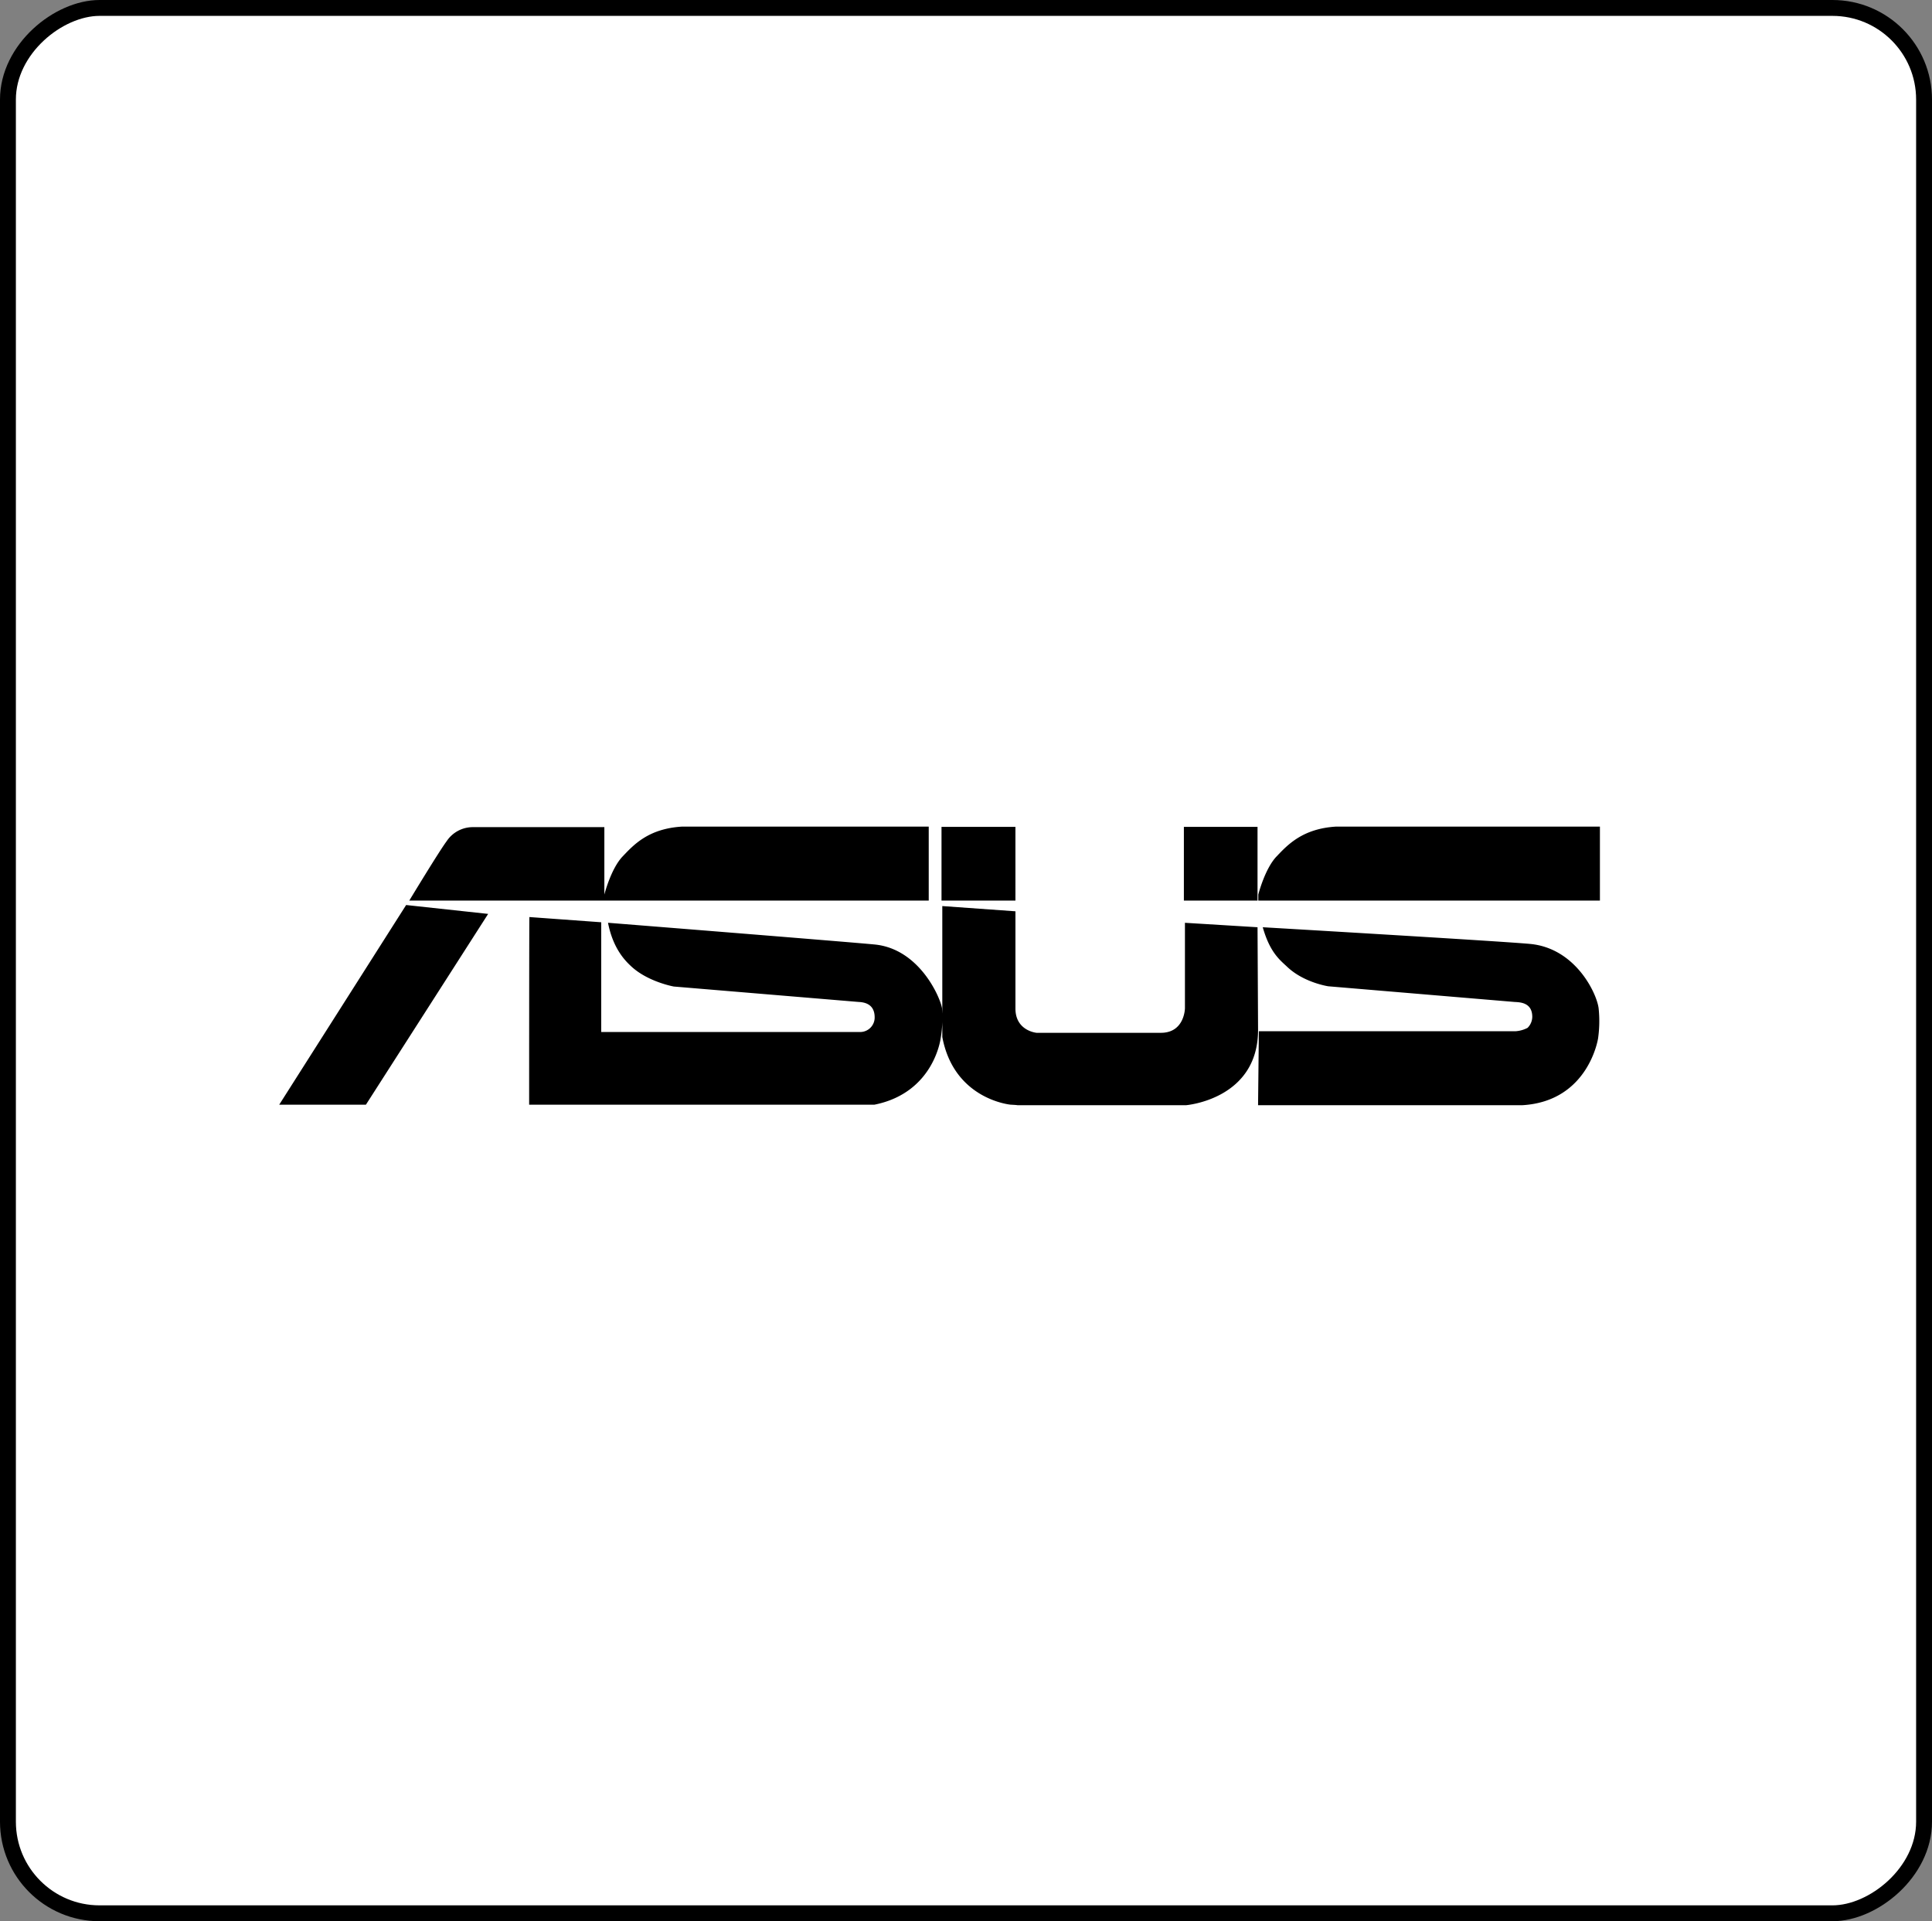 <svg xmlns="http://www.w3.org/2000/svg" width="730" height="726" viewBox="0 0 730 726">
  <rect x="0" y="0" width="730" height="726" fill="#808080" stroke="none"/>
  <g id="Group_4" data-name="Group 4" transform="translate(319.5 -0.5)">
    <rect id="Rectangle_1" data-name="Rectangle 1" width="720" height="724" rx="34.62" transform="translate(-316.5 723.5) rotate(-90)" fill="#fff" stroke="#000" stroke-miterlimit="10" stroke-width="6"/>
    <g id="surface1" transform="translate(-214.945 311.918)">
      <path id="Path_1" data-name="Path 1" d="M153.109.945c-12.73.793-18.254,6.914-22.4,11.262-4.441,4.641-6.91,14.414-6.91,14.414V1.145H74.168A11.834,11.834,0,0,0,64.2,6.477C61.438,10.133,50.09,28.895,50.09,28.895H246.363V.945ZM400.2.945c-12.629.793-18.254,6.914-22.4,11.262-4.442,4.641-6.91,14.414-6.91,14.414v2.273H499.969V.945Zm-149.008.1V28.895h27.93V1.047Zm91.578,0V28.895H370.6V1.047ZM48.9,30.574.945,106.023H33.707L79.891,33.93Zm202.59.395V71.594c-.043-.832-.1-2.012-.1-2.012-.692-4.148-8.586-22.516-25.559-24.1-10.164-.988-100.652-8.2-100.652-8.2,1.777,9.086,5.824,13.726,8.586,16.293,6.316,6.023,16.281,7.8,16.281,7.8,2.367.2,69.765,5.824,69.765,5.824,2.172.1,6.219.691,6.122,6.023a5.486,5.486,0,0,1-5.727,5.336H122.617V37.09L95.48,35.117c-.1,0-.1,70.906-.1,70.906H225.836c22.7-4.543,25.066-25.281,25.066-25.281a41.366,41.366,0,0,0,.59-6.031v5.734c4.442,23.7,25.856,25.578,25.856,25.578s2.172.1,2.566.2h63.649S370.8,104.047,370.8,77.777l-.2-38.808-27.43-1.68V69.582s-.1,9.281-9.078,9.281H287.117s-7.992-.691-7.992-9.184V32.945Zm121.082,8c2.664,9.379,6.317,12.246,9.078,14.813,6.317,6.121,15.688,7.5,15.688,7.5L467.8,67.211c2.168.1,6.609.3,6.609,5.629a5.956,5.956,0,0,1-1.777,4.148A11.393,11.393,0,0,1,468,78.273h-96.9l-.3,27.946H470.66c25.067-1.481,28.617-25.282,28.617-25.282a46.143,46.143,0,0,0,.2-11.355c-.692-5.629-8.684-22.617-25.758-24.293C463.656,44.3,372.574,38.969,372.574,38.969Zm0,0"/>
    </g>
  </g>
</svg>
